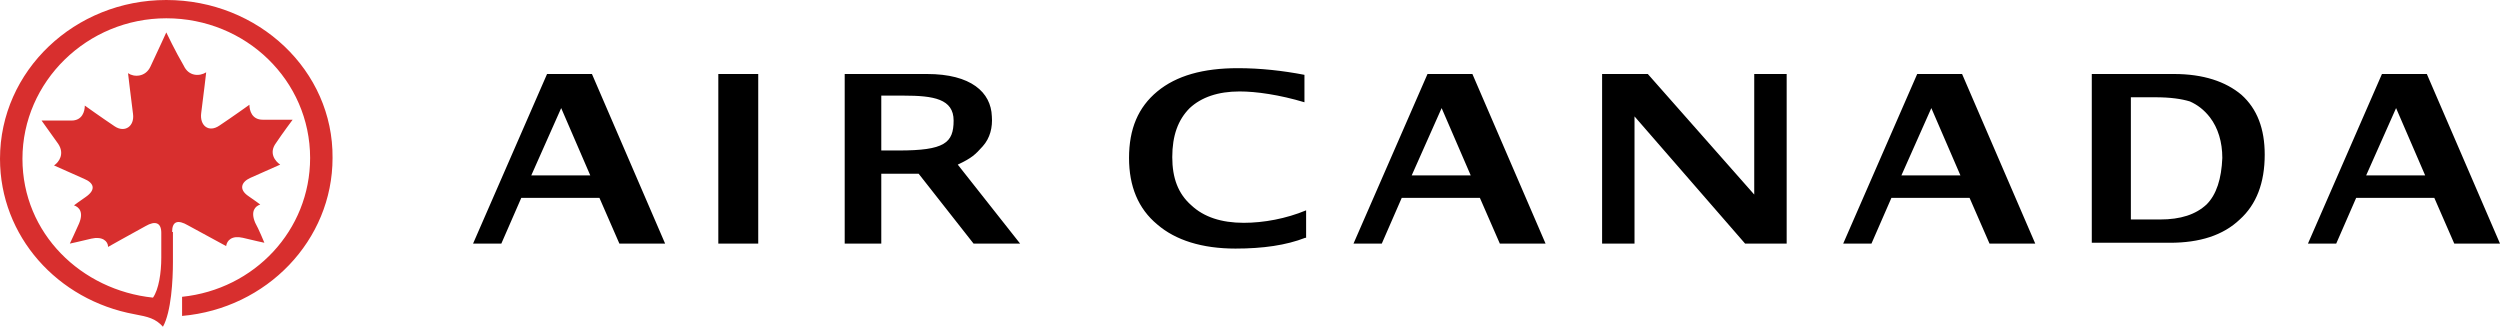 <svg width="150" height="20" viewBox="0 0 150 20" fill="none" xmlns="http://www.w3.org/2000/svg">
<path d="M10.326 13.918C10.326 13.269 10.675 13.169 11.274 13.518C12.371 14.117 13.568 14.765 13.568 14.765C13.618 14.416 13.918 14.117 14.566 14.267C15.165 14.416 15.863 14.566 15.863 14.566C15.863 14.566 15.514 13.718 15.314 13.369C15.015 12.67 15.314 12.371 15.614 12.271C15.614 12.271 15.214 11.972 14.915 11.773C14.317 11.373 14.466 10.925 15.015 10.675C15.813 10.326 16.811 9.877 16.811 9.877C16.512 9.677 16.112 9.179 16.561 8.58C16.96 7.981 17.559 7.183 17.559 7.183H15.763C15.115 7.183 14.965 6.635 14.965 6.285C14.965 6.285 13.918 7.034 13.169 7.532C12.521 7.981 11.972 7.532 12.072 6.784C12.222 5.637 12.371 4.34 12.371 4.34C11.972 4.589 11.324 4.589 11.024 3.941C10.525 3.093 9.977 1.945 9.977 1.945C9.977 1.945 9.478 3.043 9.029 3.991C8.73 4.639 8.031 4.639 7.682 4.39C7.682 4.39 7.832 5.687 7.981 6.834C8.081 7.582 7.483 7.981 6.884 7.582C6.136 7.083 5.088 6.335 5.088 6.335C5.088 6.684 4.938 7.233 4.29 7.233H2.494C2.494 7.233 3.093 8.081 3.492 8.63C3.891 9.228 3.542 9.727 3.242 9.927C3.242 9.927 4.24 10.376 5.038 10.725C5.637 10.974 5.787 11.373 5.138 11.822C4.839 12.022 4.44 12.321 4.44 12.321C4.739 12.421 5.038 12.72 4.739 13.419C4.589 13.768 4.19 14.616 4.19 14.616C4.19 14.616 4.889 14.466 5.487 14.317C6.136 14.167 6.485 14.466 6.485 14.815C6.485 14.815 7.632 14.167 8.73 13.568C9.328 13.219 9.677 13.369 9.677 13.967V15.464C9.677 16.362 9.528 17.36 9.179 17.858C4.889 17.409 1.347 14.017 1.347 9.528C1.347 4.889 5.238 1.097 9.977 1.097C14.765 1.097 18.607 4.839 18.607 9.478C18.607 13.818 15.264 17.36 10.925 17.808V18.956C16.013 18.507 19.953 14.416 19.953 9.478C20.003 4.24 15.514 0 9.977 0C4.49 0 0 4.24 0 9.528C0 14.167 3.442 18.008 8.081 18.856C8.879 19.006 9.328 19.105 9.777 19.604C10.276 18.706 10.376 16.811 10.376 15.713V13.918H10.326Z" fill="#D82F2E"/>
<path d="M50.682 14.616V4.44H55.62C58.264 4.44 59.461 5.537 59.511 6.984C59.561 7.632 59.411 8.281 58.962 8.78C58.514 9.278 58.314 9.478 57.466 9.877L61.207 14.616H58.414L55.121 10.426H52.877V14.616H50.682ZM52.926 9.029H53.924C56.668 9.029 57.217 8.58 57.217 7.233C57.217 5.936 56.019 5.737 54.224 5.737H52.877V9.029H52.926ZM28.384 14.616L32.823 4.44H35.517L39.907 14.616H37.163L35.966 11.872H31.277L30.08 14.616H28.384ZM31.876 10.525H35.417L33.671 6.485L31.876 10.525ZM43.099 4.44H45.494V14.616H43.099V4.44ZM78.317 14.267C77.17 14.716 75.773 14.915 74.127 14.915C72.132 14.915 70.535 14.416 69.438 13.469C68.291 12.521 67.742 11.174 67.742 9.478C67.742 7.732 68.291 6.435 69.438 5.487C70.585 4.539 72.182 4.09 74.277 4.09C75.624 4.09 76.97 4.24 78.267 4.49V6.136C76.771 5.687 75.374 5.487 74.376 5.487C73.079 5.487 72.082 5.836 71.383 6.485C70.685 7.183 70.336 8.131 70.336 9.428C70.336 10.675 70.685 11.623 71.483 12.321C72.231 13.02 73.279 13.369 74.626 13.369C75.823 13.369 77.17 13.119 78.367 12.62V14.267H78.317ZM81.21 14.616L85.65 4.44H88.344L92.734 14.616H89.99L88.793 11.872H84.104L82.907 14.616H81.21ZM84.702 10.525H88.244L86.498 6.485L84.702 10.525ZM110.592 14.616L115.032 4.44H117.725L122.115 14.616H119.371L118.174 11.872H113.485L112.288 14.616H110.592ZM114.084 10.525H117.626L115.88 6.485L114.084 10.525ZM138.477 14.616L142.917 4.44H145.61L150 14.616H147.256L146.059 11.872H141.37L140.173 14.616H138.477ZM141.969 10.525H145.51L143.765 6.485L141.969 10.525ZM98.869 4.44L105.254 11.673V4.44H107.2V14.616H104.706L98.071 6.984V14.616H96.126V4.44H98.869ZM125.507 14.616V4.44H130.446C132.192 4.44 133.538 4.889 134.486 5.687C135.434 6.535 135.883 7.732 135.883 9.278C135.883 10.974 135.384 12.271 134.386 13.169C133.389 14.117 131.992 14.566 130.196 14.566H125.507V14.616ZM127.852 13.169H129.598C130.845 13.169 131.743 12.87 132.391 12.271C132.99 11.673 133.289 10.725 133.339 9.478C133.339 8.53 133.089 7.682 132.591 7.034C132.241 6.585 131.842 6.285 131.393 6.086C130.895 5.936 130.246 5.836 129.298 5.836H127.852V13.169Z" fill="black"/>
</svg>
